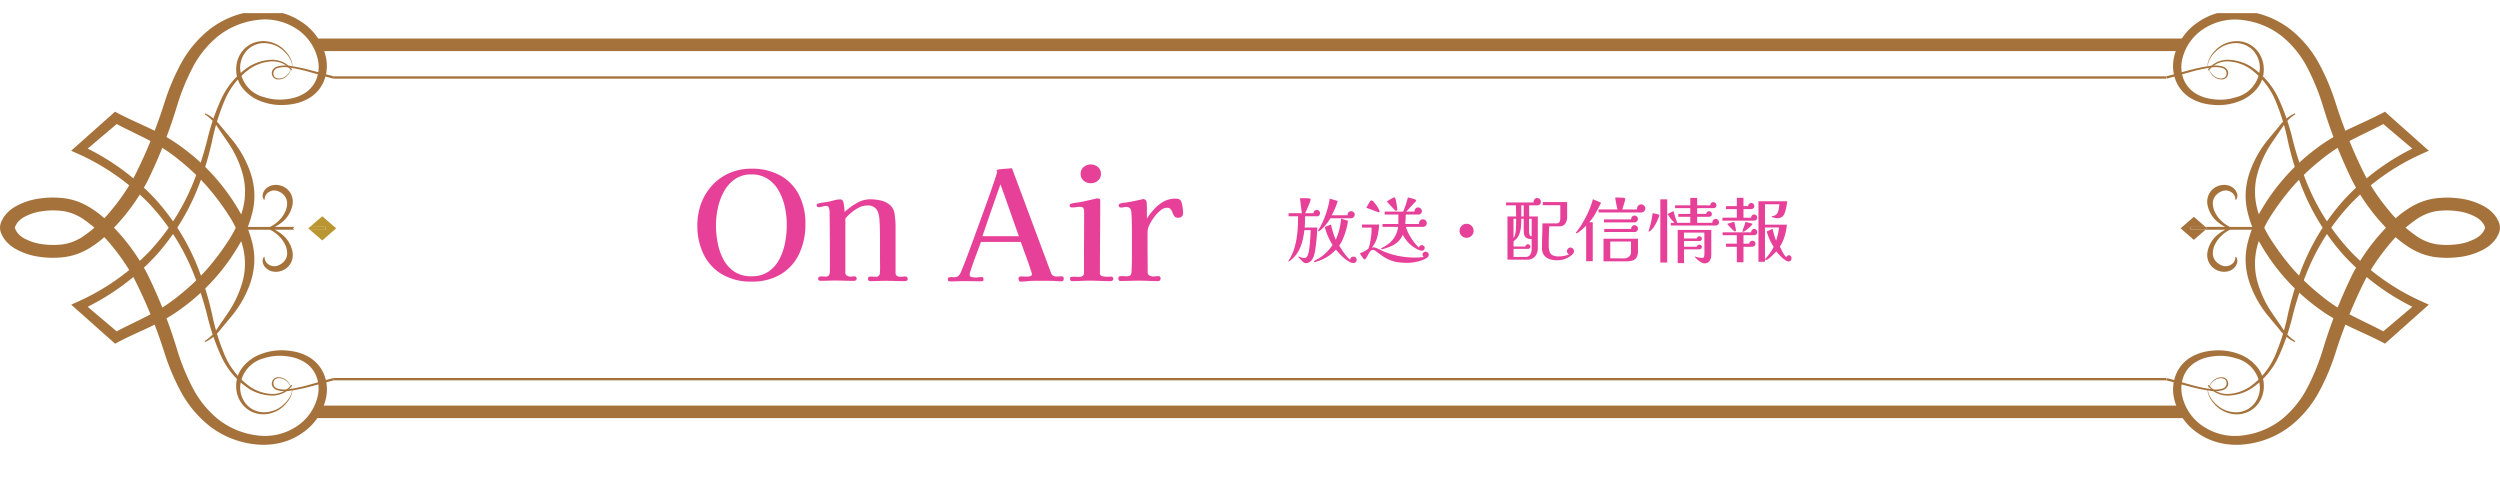 <svg xmlns="http://www.w3.org/2000/svg" xmlns:xlink="http://www.w3.org/1999/xlink" width="380" height="74.407" viewBox="0 0 380 74.407">
  <defs>
    <filter id="長方形_2171" x="31" y="0" width="321.5" height="74.407" filterUnits="userSpaceOnUse">
      <feOffset dx="3" dy="3" input="SourceAlpha"/>
      <feGaussianBlur stdDeviation="3" result="blur"/>
      <feFlood flood-color="#a5723c" flood-opacity="0.4"/>
      <feComposite operator="in" in2="blur"/>
      <feComposite in="SourceGraphic"/>
    </filter>
    <clipPath id="clip-path">
      <rect id="長方形_2170" data-name="長方形 2170" width="380" height="66" fill="#a5723c"/>
    </clipPath>
  </defs>
  <g id="グループ_14413" data-name="グループ 14413" transform="translate(0 1.999)">
    <g transform="matrix(1, 0, 0, 1, 0, -2)" filter="url(#長方形_2171)">
      <rect id="長方形_2171-2" data-name="長方形 2171" width="303.5" height="56.407" rx="24" transform="translate(37 6)" fill="#fff"/>
    </g>
    <g id="グループ_13797" data-name="グループ 13797" transform="translate(0 0)">
      <path id="パス_8340" data-name="パス 8340" d="M63.6,51.411H61.207l1.862,1.608,2.124-1.835L63.069,49.35l-1.862,1.608H63.6Z" transform="translate(-14.089 -18.475)" fill="#ba9632"/>
      <path id="パス_8341" data-name="パス 8341" d="M61.13,51.769,60.868,52l.261.226h2.388v-.452Z" transform="translate(-14.011 -19.287)" fill="#ba9632"/>
      <g id="グループ_13795" data-name="グループ 13795" clip-path="url(#clip-path)">
        <path id="パス_8342" data-name="パス 8342" d="M55.823,54.873a2.611,2.611,0,0,0,1.688-1.123A2.641,2.641,0,0,0,57.882,52a4.436,4.436,0,0,0-1.758-2.87,5.942,5.942,0,0,0-.958-.6h3l-.249-.216.249-.216h-3a5.936,5.936,0,0,0,.957-.6,4.436,4.436,0,0,0,1.758-2.87,2.642,2.642,0,0,0-.372-1.747,2.611,2.611,0,0,0-1.688-1.123,2.519,2.519,0,0,0-1.131.037,2.063,2.063,0,0,0-.908.537,1.644,1.644,0,0,0-.445.817,1.073,1.073,0,0,0,.192.839l.1-.032a1.257,1.257,0,0,1,.664-1.165,1.491,1.491,0,0,1,1.261-.157,2.282,2.282,0,0,1,1.079.721,1.849,1.849,0,0,1,.415,1.228,3.144,3.144,0,0,1-.375,1.369,4.5,4.5,0,0,1-.918,1.224,5.352,5.352,0,0,1-1.3.922H49.877v.432h4.582a5.342,5.342,0,0,1,1.3.922,4.5,4.5,0,0,1,.918,1.224,3.144,3.144,0,0,1,.375,1.369,1.848,1.848,0,0,1-.415,1.228A2.282,2.282,0,0,1,55.554,54a1.493,1.493,0,0,1-1.261-.156,1.259,1.259,0,0,1-.664-1.166l-.1-.032a1.074,1.074,0,0,0-.192.84,1.644,1.644,0,0,0,.445.817,2.068,2.068,0,0,0,.908.536,2.518,2.518,0,0,0,1.131.037" transform="translate(-13.401 -15.608)" fill="#a5723c"/>
        <path id="パス_8343" data-name="パス 8343" d="M44.159,9.1a1.517,1.517,0,0,0,.066-1.465,4.015,4.015,0,0,0-.891-1.287,4.812,4.812,0,0,0-1.306-.964,4.689,4.689,0,0,0-1.612-.425A3.608,3.608,0,0,0,37.5,6.086,3.9,3.9,0,0,0,36.506,8.8a4.764,4.764,0,0,0,3.639,4.355,7.691,7.691,0,0,0,3.25.327,8.048,8.048,0,0,0,1.6-.318,6.337,6.337,0,0,0,1.4-.664,4.492,4.492,0,0,0,1.757-2.231,5.218,5.218,0,0,0,.176-2.779,7.507,7.507,0,0,0-3.3-4.743,8.73,8.73,0,0,0-6.082-1.3A11.874,11.874,0,0,0,33.132,3.9,15.2,15.2,0,0,0,29.3,8.623a34.125,34.125,0,0,0-2.32,5.631A76.256,76.256,0,0,1,22.4,25.96,31,31,0,0,1,18.757,31.4c-.727.858-1.459,1.656-2.282,2.458a15.909,15.909,0,0,1-2.793,2.2,11.485,11.485,0,0,1-1.7.85,9.8,9.8,0,0,1-1.938.522,14,14,0,0,1-3.883.018,10.339,10.339,0,0,1-3.735-1.186,6.751,6.751,0,0,1-.844-.565,5.671,5.671,0,0,1-.728-.723,3.789,3.789,0,0,1-.549-.86,2.234,2.234,0,0,1,0-2.233,3.808,3.808,0,0,1,.549-.861,5.762,5.762,0,0,1,.729-.722,6.756,6.756,0,0,1,.844-.566,10.343,10.343,0,0,1,3.736-1.186,14.005,14.005,0,0,1,3.883.018,9.824,9.824,0,0,1,1.938.523,11.424,11.424,0,0,1,1.7.85,15.85,15.85,0,0,1,2.793,2.2c.823.8,1.555,1.6,2.282,2.458A31.137,31.137,0,0,1,22.4,40.038a76.237,76.237,0,0,1,4.584,11.705,33.759,33.759,0,0,0,2.321,5.63A15.192,15.192,0,0,0,33.135,62.1a11.869,11.869,0,0,0,5.8,2.449,8.728,8.728,0,0,0,6.08-1.3,7.5,7.5,0,0,0,3.3-4.74,5.215,5.215,0,0,0-.176-2.778A4.476,4.476,0,0,0,46.39,53.5a6.339,6.339,0,0,0-1.4-.663,8.037,8.037,0,0,0-1.6-.318,7.67,7.67,0,0,0-3.248.326A4.762,4.762,0,0,0,36.508,57.2a3.9,3.9,0,0,0,.994,2.712,3.6,3.6,0,0,0,2.914,1.131,4.679,4.679,0,0,0,1.612-.424,4.834,4.834,0,0,0,1.306-.964,4.036,4.036,0,0,0,.891-1.286,1.517,1.517,0,0,0-.066-1.465,1.553,1.553,0,0,1,.148,1.488,4.061,4.061,0,0,1-.84,1.358,4.585,4.585,0,0,1-3.018,1.591,4.072,4.072,0,0,1-3.312-1.163A4.374,4.374,0,0,1,35.9,57.209a4.515,4.515,0,0,1,1.028-3.06,6.418,6.418,0,0,1,2.9-2,8.711,8.711,0,0,1,3.665-.487,9.266,9.266,0,0,1,1.845.309,7.542,7.542,0,0,1,1.716.746,5.471,5.471,0,0,1,2.241,2.688,6.165,6.165,0,0,1,.3,3.271A8.6,8.6,0,0,1,45.9,64.237a9.686,9.686,0,0,1-3.392,1.493,11.275,11.275,0,0,1-3.79.192,13.735,13.735,0,0,1-6.761-2.691A16.972,16.972,0,0,1,27.586,58.1a34.657,34.657,0,0,1-2.514-5.854,75.148,75.148,0,0,0-4.626-11.41,30.839,30.839,0,0,0-3.464-5.108,20.267,20.267,0,0,0-4.569-4.2,9.117,9.117,0,0,0-1.349-.669,7.243,7.243,0,0,0-1.421-.377,11.475,11.475,0,0,0-3.133,0,7.89,7.89,0,0,0-2.834.894,4.5,4.5,0,0,0-.549.367,3.711,3.711,0,0,0-.426.427,1.914,1.914,0,0,0-.3.474A.656.656,0,0,0,2.28,33a.64.64,0,0,0,.121.355,1.92,1.92,0,0,0,.3.475,3.6,3.6,0,0,0,.426.427,4.5,4.5,0,0,0,.549.368,7.9,7.9,0,0,0,2.835.893,11.48,11.48,0,0,0,3.134,0,7.258,7.258,0,0,0,1.421-.378,9.089,9.089,0,0,0,1.349-.669,20.251,20.251,0,0,0,4.569-4.2,30.969,30.969,0,0,0,3.467-5.108,75.144,75.144,0,0,0,4.625-11.41A34.277,34.277,0,0,1,27.591,7.9,16.947,16.947,0,0,1,31.965,2.77,13.727,13.727,0,0,1,38.724.079a11.251,11.251,0,0,1,3.788.192A9.7,9.7,0,0,1,45.9,1.763a8.6,8.6,0,0,1,3.686,5.556,6.154,6.154,0,0,1-.3,3.27,5.453,5.453,0,0,1-2.241,2.686,7.537,7.537,0,0,1-1.715.746,9.206,9.206,0,0,1-1.844.308,8.7,8.7,0,0,1-3.663-.486,6.417,6.417,0,0,1-2.9-2A4.516,4.516,0,0,1,35.905,8.79a4.375,4.375,0,0,1,1.232-2.968,4.069,4.069,0,0,1,3.311-1.163,4.584,4.584,0,0,1,3.017,1.59,4.063,4.063,0,0,1,.84,1.358A1.553,1.553,0,0,1,44.159,9.1" transform="translate(0 -0.39)" fill="#a5723c"/>
        <path id="パス_8344" data-name="パス 8344" d="M48.391,65.805a3.587,3.587,0,0,1-1.3,1.138,4,4,0,0,1-1.8.408,6.965,6.965,0,0,1-3.471-1.042,11.813,11.813,0,0,1-4.3-5.113,33.24,33.24,0,0,1-2.057-6.084,48.8,48.8,0,0,0-1.949-6.02A33.767,33.767,0,0,0,26.7,38.234a34.749,34.749,0,0,0-11.009-7.7l-.9-.406.717-.638,5.482-4.879.464-.413.589.307c1.735.907,3.6,1.684,5.445,2.594a27.974,27.974,0,0,1,2.709,1.51c.884.566,1.684,1.16,2.476,1.784a31.18,31.18,0,0,1,7.634,8.838,17.806,17.806,0,0,1,2.106,5.292,10.456,10.456,0,0,1,.2,2.837,11.687,11.687,0,0,1-.56,2.781,16.233,16.233,0,0,1-2.751,4.987l-1.831,2.2a6.278,6.278,0,0,1-2.306,1.881l-.086-.147a6.155,6.155,0,0,0,1.97-1.98l1.588-2.32a16.135,16.135,0,0,0,2.244-4.879,10.4,10.4,0,0,0,.016-5.11,16.683,16.683,0,0,0-2.161-4.837,38.147,38.147,0,0,0-3.315-4.416,33.937,33.937,0,0,0-4.087-3.876A25.375,25.375,0,0,0,26.552,28.5c-1.741-.911-3.6-1.738-5.4-2.731L22.2,25.66l-5.62,4.758L16.4,29.374A35.836,35.836,0,0,1,27.66,37.563a34.464,34.464,0,0,1,6.755,11.266,49.035,49.035,0,0,1,1.795,6.145,32.592,32.592,0,0,0,1.841,6.035,11.292,11.292,0,0,0,3.988,5.027A6.555,6.555,0,0,0,45.291,67.1a3.724,3.724,0,0,0,1.68-.34,3.425,3.425,0,0,0,1.26-1.045Z" transform="translate(-3.975 -9.217)" fill="#a5723c"/>
        <path id="パス_8345" data-name="パス 8345" d="M48.23,13.4a3.413,3.413,0,0,0-1.26-1.045,3.723,3.723,0,0,0-1.68-.339,6.548,6.548,0,0,0-3.251,1.065,11.292,11.292,0,0,0-3.988,5.027,32.537,32.537,0,0,0-1.841,6.035,49.039,49.039,0,0,1-1.8,6.145,34.439,34.439,0,0,1-6.755,11.266A35.841,35.841,0,0,1,16.4,49.745l.178-1.044,5.62,4.758-1.053-.105c1.8-.993,3.662-1.82,5.4-2.731a25.328,25.328,0,0,0,4.793-3.149A33.838,33.838,0,0,0,35.432,43.6a38.008,38.008,0,0,0,3.316-4.416,16.7,16.7,0,0,0,2.161-4.837,10.4,10.4,0,0,0-.017-5.11,16.115,16.115,0,0,0-2.244-4.879l-1.589-2.32a6.15,6.15,0,0,0-1.97-1.981l.086-.147a6.266,6.266,0,0,1,2.306,1.881l1.832,2.2a16.231,16.231,0,0,1,2.751,4.987,11.651,11.651,0,0,1,.56,2.781,10.4,10.4,0,0,1-.2,2.837,17.8,17.8,0,0,1-2.105,5.292,31.2,31.2,0,0,1-7.634,8.838c-.792.624-1.591,1.218-2.476,1.784a27.94,27.94,0,0,1-2.71,1.51c-1.846.91-3.709,1.687-5.445,2.594l-.589.307-.464-.413L15.512,49.63l-.717-.638.9-.406a34.747,34.747,0,0,0,11.008-7.7,33.774,33.774,0,0,0,6.813-10.858,48.969,48.969,0,0,0,1.948-6.021,33.257,33.257,0,0,1,2.057-6.084,11.819,11.819,0,0,1,4.3-5.113,6.961,6.961,0,0,1,3.47-1.042,4.007,4.007,0,0,1,1.8.408,3.585,3.585,0,0,1,1.3,1.138Z" transform="translate(-3.975 -4.683)" fill="#a5723c"/>
        <path id="パス_8346" data-name="パス 8346" d="M347.86,16.084H69.282l.058-.355H347.86Z" transform="translate(-18.614 -6.128)" fill="#a5723c"/>
        <rect id="長方形_2168" data-name="長方形 2168" width="283.786" height="1.905" transform="translate(48.034 3.861)" fill="#a5723c"/>
        <path id="パス_8347" data-name="パス 8347" d="M59.356,13.867a2.173,2.173,0,0,1-1.077,1.227,1.9,1.9,0,0,1-.905.161.917.917,0,0,1-.762-.485.965.965,0,0,1-.056-.833,1.225,1.225,0,0,1,.668-.61,4.229,4.229,0,0,1,1.831-.151,24.874,24.874,0,0,1,3.493.723c1.139.288,2.262.618,3.381.892l-.086.35c-1.164-.3-2.26-.643-3.4-.948a24.678,24.678,0,0,0-3.422-.758,3.968,3.968,0,0,0-1.683.107.833.833,0,0,0-.528,1.151c.18.485.9.5,1.41.3a2.137,2.137,0,0,0,1.093-1.137Z" transform="translate(-15.176 -5.185)" fill="#a5723c"/>
        <path id="パス_8348" data-name="パス 8348" d="M454.734,51.319H457l-1.769,1.536L453.216,51.1l2.018-1.752L457,50.887h-2.268Z" transform="translate(-121.766 -18.394)" fill="#a5723c"/>
        <path id="パス_8349" data-name="パス 8349" d="M457.56,52.2h-2.269v-.432h2.269l.249.216Z" transform="translate(-122.324 -19.277)" fill="#a5723c"/>
        <path id="パス_8350" data-name="パス 8350" d="M460.735,54.873a2.611,2.611,0,0,1-1.688-1.123A2.641,2.641,0,0,1,458.676,52a4.436,4.436,0,0,1,1.758-2.87,5.911,5.911,0,0,1,.958-.6h-3l.249-.216-.249-.216h3a5.935,5.935,0,0,1-.957-.6,4.436,4.436,0,0,1-1.758-2.87,2.642,2.642,0,0,1,.372-1.747,2.611,2.611,0,0,1,1.688-1.123,2.519,2.519,0,0,1,1.131.037,2.063,2.063,0,0,1,.908.537,1.643,1.643,0,0,1,.445.817,1.073,1.073,0,0,1-.192.839l-.1-.032a1.257,1.257,0,0,0-.664-1.165A1.491,1.491,0,0,0,461,42.636a2.282,2.282,0,0,0-1.079.721,1.849,1.849,0,0,0-.415,1.228,3.144,3.144,0,0,0,.375,1.369,4.5,4.5,0,0,0,.918,1.224,5.352,5.352,0,0,0,1.3.922h4.582v.432H462.1a5.343,5.343,0,0,0-1.3.922,4.5,4.5,0,0,0-.918,1.224,3.144,3.144,0,0,0-.375,1.369,1.848,1.848,0,0,0,.415,1.228A2.282,2.282,0,0,0,461,54a1.493,1.493,0,0,0,1.261-.156,1.259,1.259,0,0,0,.664-1.166l.1-.032a1.074,1.074,0,0,1,.192.84,1.643,1.643,0,0,1-.445.817,2.068,2.068,0,0,1-.908.536,2.519,2.519,0,0,1-1.131.037" transform="translate(-123.157 -15.608)" fill="#a5723c"/>
        <path id="パス_8351" data-name="パス 8351" d="M457.188,9.1a1.553,1.553,0,0,1-.148-1.488,4.052,4.052,0,0,1,.84-1.358,4.584,4.584,0,0,1,3.017-1.59,4.069,4.069,0,0,1,3.312,1.163,4.375,4.375,0,0,1,1.232,2.968,4.52,4.52,0,0,1-1.028,3.058,6.417,6.417,0,0,1-2.9,2,8.7,8.7,0,0,1-3.663.486,9.205,9.205,0,0,1-1.844-.308,7.538,7.538,0,0,1-1.715-.746,5.453,5.453,0,0,1-2.241-2.686,6.154,6.154,0,0,1-.3-3.27,8.6,8.6,0,0,1,3.686-5.556A9.692,9.692,0,0,1,458.835.271a11.251,11.251,0,0,1,3.788-.192,13.727,13.727,0,0,1,6.759,2.691A16.946,16.946,0,0,1,473.757,7.9a34.213,34.213,0,0,1,2.516,5.852,75.141,75.141,0,0,0,4.626,11.41,30.966,30.966,0,0,0,3.466,5.108,20.252,20.252,0,0,0,4.569,4.2,9.084,9.084,0,0,0,1.349.669,7.256,7.256,0,0,0,1.421.378,11.48,11.48,0,0,0,3.134,0,7.9,7.9,0,0,0,2.835-.893,4.5,4.5,0,0,0,.549-.368,3.593,3.593,0,0,0,.426-.427,1.939,1.939,0,0,0,.3-.475.64.64,0,0,0,.121-.355.664.664,0,0,0-.122-.354,1.915,1.915,0,0,0-.3-.474,3.709,3.709,0,0,0-.426-.427,4.5,4.5,0,0,0-.549-.367,7.89,7.89,0,0,0-2.834-.894,11.48,11.48,0,0,0-3.134,0,7.269,7.269,0,0,0-1.421.377,9.141,9.141,0,0,0-1.349.669,20.265,20.265,0,0,0-4.569,4.2,30.834,30.834,0,0,0-3.464,5.108,75.138,75.138,0,0,0-4.626,11.41A34.6,34.6,0,0,1,473.76,58.1a16.959,16.959,0,0,1-4.375,5.133,13.735,13.735,0,0,1-6.761,2.691,11.275,11.275,0,0,1-3.79-.192,9.68,9.68,0,0,1-3.392-1.493,8.6,8.6,0,0,1-3.687-5.557,6.165,6.165,0,0,1,.3-3.271,5.467,5.467,0,0,1,2.241-2.688,7.543,7.543,0,0,1,1.716-.746,9.266,9.266,0,0,1,1.845-.309,8.706,8.706,0,0,1,3.664.487,6.417,6.417,0,0,1,2.9,2,4.515,4.515,0,0,1,1.028,3.06,4.373,4.373,0,0,1-1.233,2.969,4.071,4.071,0,0,1-3.312,1.163,4.585,4.585,0,0,1-3.018-1.591,4.061,4.061,0,0,1-.84-1.358,1.552,1.552,0,0,1,.148-1.488,1.517,1.517,0,0,0-.066,1.465,4.012,4.012,0,0,0,.892,1.286,4.822,4.822,0,0,0,1.306.964,4.679,4.679,0,0,0,1.612.424,3.6,3.6,0,0,0,2.914-1.131,3.906,3.906,0,0,0,.994-2.712,4.762,4.762,0,0,0-3.639-4.352,7.67,7.67,0,0,0-3.248-.326,8.038,8.038,0,0,0-1.6.318,6.342,6.342,0,0,0-1.4.663,4.477,4.477,0,0,0-1.757,2.229,5.216,5.216,0,0,0-.175,2.778,7.5,7.5,0,0,0,3.3,4.74,8.728,8.728,0,0,0,6.08,1.3,11.868,11.868,0,0,0,5.8-2.449,15.191,15.191,0,0,0,3.829-4.726,33.762,33.762,0,0,0,2.321-5.63,76.235,76.235,0,0,1,4.584-11.705,31.1,31.1,0,0,1,3.643-5.441c.728-.858,1.46-1.656,2.283-2.458a15.852,15.852,0,0,1,2.793-2.2,11.427,11.427,0,0,1,1.7-.85,9.812,9.812,0,0,1,1.938-.523,14.006,14.006,0,0,1,3.883-.018,10.343,10.343,0,0,1,3.736,1.186,6.754,6.754,0,0,1,.844.566,5.763,5.763,0,0,1,.729.722,3.807,3.807,0,0,1,.549.861,2.234,2.234,0,0,1,0,2.233,3.789,3.789,0,0,1-.549.86,5.677,5.677,0,0,1-.728.723,6.749,6.749,0,0,1-.844.565,10.339,10.339,0,0,1-3.735,1.186,14.006,14.006,0,0,1-3.883-.018,9.8,9.8,0,0,1-1.937-.522,11.486,11.486,0,0,1-1.7-.85,15.906,15.906,0,0,1-2.793-2.2c-.823-.8-1.555-1.6-2.282-2.458a31.045,31.045,0,0,1-3.641-5.441,76.253,76.253,0,0,1-4.583-11.7,34.189,34.189,0,0,0-2.32-5.631,15.2,15.2,0,0,0-3.83-4.726,11.874,11.874,0,0,0-5.807-2.45,8.731,8.731,0,0,0-6.082,1.3,7.507,7.507,0,0,0-3.3,4.743,5.218,5.218,0,0,0,.176,2.779,4.493,4.493,0,0,0,1.757,2.231,6.336,6.336,0,0,0,1.4.664,8.038,8.038,0,0,0,1.6.318,7.69,7.69,0,0,0,3.25-.327A4.764,4.764,0,0,0,464.841,8.8a3.907,3.907,0,0,0-.994-2.712,3.608,3.608,0,0,0-2.915-1.131,4.689,4.689,0,0,0-1.612.425,4.825,4.825,0,0,0-1.307.964,4.038,4.038,0,0,0-.892,1.287,1.517,1.517,0,0,0,.067,1.465" transform="translate(-121.348 -0.39)" fill="#a5723c"/>
        <path id="パス_8352" data-name="パス 8352" d="M459.029,65.717a3.413,3.413,0,0,0,1.26,1.045,3.722,3.722,0,0,0,1.679.339,6.548,6.548,0,0,0,3.252-1.065,11.291,11.291,0,0,0,3.988-5.027,32.539,32.539,0,0,0,1.841-6.035,49.077,49.077,0,0,1,1.8-6.146A34.442,34.442,0,0,1,479.6,37.562a35.841,35.841,0,0,1,11.256-8.189l-.178,1.044-5.62-4.758,1.053.105c-1.8.993-3.663,1.82-5.4,2.731a25.33,25.33,0,0,0-4.793,3.149,33.884,33.884,0,0,0-4.087,3.876,38.066,38.066,0,0,0-3.316,4.416,16.7,16.7,0,0,0-2.161,4.837,10.4,10.4,0,0,0,.017,5.11,16.116,16.116,0,0,0,2.244,4.879l1.589,2.32a6.15,6.15,0,0,0,1.97,1.981l-.086.147a6.266,6.266,0,0,1-2.306-1.881l-1.832-2.2a16.23,16.23,0,0,1-2.75-4.987,11.651,11.651,0,0,1-.56-2.781,10.427,10.427,0,0,1,.2-2.837,17.834,17.834,0,0,1,2.106-5.293,31.209,31.209,0,0,1,7.634-8.837c.791-.624,1.591-1.218,2.476-1.784a27.845,27.845,0,0,1,2.71-1.51c1.846-.91,3.709-1.687,5.445-2.594l.589-.308.464.413,5.482,4.879.717.638-.9.405a34.758,34.758,0,0,0-11.008,7.7,33.774,33.774,0,0,0-6.813,10.858,48.975,48.975,0,0,0-1.948,6.021,33.259,33.259,0,0,1-2.057,6.084,11.814,11.814,0,0,1-4.3,5.112,6.955,6.955,0,0,1-3.47,1.043,4.007,4.007,0,0,1-1.8-.408,3.593,3.593,0,0,1-1.3-1.138Z" transform="translate(-123.285 -9.217)" fill="#a5723c"/>
        <path id="パス_8353" data-name="パス 8353" d="M458.869,13.313a3.587,3.587,0,0,1,1.3-1.138,4,4,0,0,1,1.8-.408,6.965,6.965,0,0,1,3.471,1.042,11.814,11.814,0,0,1,4.3,5.112,33.277,33.277,0,0,1,2.057,6.084,48.79,48.79,0,0,0,1.949,6.02,33.767,33.767,0,0,0,6.812,10.858,34.751,34.751,0,0,0,11.009,7.7l.9.406-.717.638-5.482,4.879-.464.413-.589-.307c-1.736-.907-3.6-1.684-5.446-2.594a27.966,27.966,0,0,1-2.709-1.51c-.884-.567-1.684-1.16-2.476-1.784a31.181,31.181,0,0,1-7.634-8.838,17.8,17.8,0,0,1-2.106-5.293,10.45,10.45,0,0,1-.2-2.837,11.719,11.719,0,0,1,.56-2.781,16.234,16.234,0,0,1,2.751-4.987l1.831-2.2a6.272,6.272,0,0,1,2.306-1.881l.086.147a6.146,6.146,0,0,0-1.97,1.98l-1.589,2.32a16.133,16.133,0,0,0-2.244,4.879,10.4,10.4,0,0,0-.016,5.11,16.685,16.685,0,0,0,2.161,4.837,38.085,38.085,0,0,0,3.315,4.416,33.892,33.892,0,0,0,4.087,3.877,25.375,25.375,0,0,0,4.793,3.149c1.741.911,3.6,1.738,5.4,2.731l-1.052.105,5.62-4.758.179,1.043A35.812,35.812,0,0,1,479.6,41.556a34.453,34.453,0,0,1-6.756-11.266,49.038,49.038,0,0,1-1.795-6.145,32.592,32.592,0,0,0-1.841-6.035,11.292,11.292,0,0,0-3.988-5.027,6.555,6.555,0,0,0-3.252-1.066,3.724,3.724,0,0,0-1.68.34A3.417,3.417,0,0,0,459.03,13.4Z" transform="translate(-123.285 -4.683)" fill="#a5723c"/>
        <path id="パス_8354" data-name="パス 8354" d="M456.777,13.867a2.173,2.173,0,0,0,1.077,1.227,1.9,1.9,0,0,0,.905.161.917.917,0,0,0,.762-.485.965.965,0,0,0,.056-.833,1.224,1.224,0,0,0-.668-.61,4.229,4.229,0,0,0-1.831-.151,24.874,24.874,0,0,0-3.493.723c-1.139.288-2.262.618-3.381.892l.086.35c1.164-.3,2.26-.643,3.4-.948a24.675,24.675,0,0,1,3.422-.758,3.968,3.968,0,0,1,1.683.107.833.833,0,0,1,.528,1.151c-.18.485-.9.5-1.41.3a2.137,2.137,0,0,1-1.093-1.137Z" transform="translate(-120.956 -5.185)" fill="#a5723c"/>
        <path id="パス_8355" data-name="パス 8355" d="M347.86,87.931H69.282l.058.355H347.86Z" transform="translate(-18.614 -32.47)" fill="#a5723c"/>
        <rect id="長方形_2169" data-name="長方形 2169" width="283.786" height="1.905" transform="translate(48.034 59.651)" fill="#a5723c"/>
        <path id="パス_8356" data-name="パス 8356" d="M59.356,89.136a2.173,2.173,0,0,0-1.077-1.227,1.9,1.9,0,0,0-.905-.161.917.917,0,0,0-.762.485.965.965,0,0,0-.056.833,1.225,1.225,0,0,0,.668.61,4.229,4.229,0,0,0,1.831.151,24.875,24.875,0,0,0,3.493-.723c1.139-.288,2.262-.618,3.381-.892l-.086-.35c-1.164.3-2.26.643-3.4.948a24.77,24.77,0,0,1-3.422.758,3.957,3.957,0,0,1-1.683-.107.833.833,0,0,1-.528-1.15c.18-.485.9-.5,1.41-.3a2.137,2.137,0,0,1,1.093,1.137Z" transform="translate(-15.176 -32.401)" fill="#a5723c"/>
        <path id="パス_8357" data-name="パス 8357" d="M456.777,89.136a2.173,2.173,0,0,1,1.077-1.227,1.9,1.9,0,0,1,.905-.161.917.917,0,0,1,.762.485.965.965,0,0,1,.056.833,1.224,1.224,0,0,1-.668.61,4.229,4.229,0,0,1-1.831.151,24.875,24.875,0,0,1-3.493-.723c-1.139-.288-2.262-.618-3.381-.892l.086-.35c1.164.3,2.26.643,3.4.948a24.767,24.767,0,0,0,3.422.758,3.957,3.957,0,0,0,1.683-.107.833.833,0,0,0,.528-1.15c-.18-.485-.9-.5-1.41-.3a2.137,2.137,0,0,0-1.093,1.137Z" transform="translate(-120.956 -32.401)" fill="#a5723c"/>
      </g>
    </g>
    <g id="グループ_14380" data-name="グループ 14380" transform="translate(130 14.001)">
      <path id="パス_8688" data-name="パス 8688" d="M-33.3-6.754a.433.433,0,0,1-.484.5h-1.771q-.011.429-.022.852t-.044.852h1.925q-.044.891-.126,1.787T-34.045-.99a4.781,4.781,0,0,1-.138.622,2.617,2.617,0,0,1-.259.605,1.431,1.431,0,0,1-.418.457,1.052,1.052,0,0,1-.616.176.529.529,0,0,1-.319-.127,2.328,2.328,0,0,1-.313-.292,3.623,3.623,0,0,0-.259-.264l-.143-.149A.918.918,0,0,1-36.63-.1q0-.033.044-.033a1.1,1.1,0,0,1,.17.05q.149.049.193.06.132.044.27.077a1.2,1.2,0,0,0,.28.033.422.422,0,0,0,.335-.132.991.991,0,0,0,.182-.308,3.422,3.422,0,0,0,.2-.786q.077-.5.126-1.072t.077-1.095q.028-.522.039-.841h-.957a11.47,11.47,0,0,1-.335,1.793A6.135,6.135,0,0,1-36.7-.743,4.6,4.6,0,0,1-37.95.572a.127.127,0,0,1-.088.044A.058.058,0,0,1-38.1.55.121.121,0,0,1-38.06.473a7.593,7.593,0,0,0,.935-2.106,12.8,12.8,0,0,0,.407-2.315q.1-1.188.088-2.31h-1.441v-.462h2.024q-.088-.572-.154-1.138T-36.333-9h.407q.242,0,.5-.005a2.5,2.5,0,0,1,.5.038.447.447,0,0,1,.143.038q.055.028.055.149a1.416,1.416,0,0,1-.1.368q-.1.28-.253.632t-.281.644l-.187.412h1.265a.469.469,0,0,1,.148-.352.5.5,0,0,1,.358-.143.492.492,0,0,1,.335.132A.423.423,0,0,1-33.3-6.754ZM-27.72.363A.5.5,0,0,1-27.858.7a.433.433,0,0,1-.336.154,1.433,1.433,0,0,1-.7-.226,4.967,4.967,0,0,1-.775-.561,8.928,8.928,0,0,1-.7-.682q-.319-.347-.506-.578A6.3,6.3,0,0,1-32.3-.027,6.851,6.851,0,0,1-33.99.682a.189.189,0,0,1-.077.011A.231.231,0,0,1-34.16.671.071.071,0,0,1-34.21.605q0-.055.148-.143t.313-.17q.165-.083.22-.115A6.125,6.125,0,0,0-32.34-.743a7.421,7.421,0,0,0,.957-1.16A9.235,9.235,0,0,1-32.56-4.631l.935-.374A13.479,13.479,0,0,0-30.9-2.684a8.946,8.946,0,0,0,.545-1.578,11.414,11.414,0,0,0,.27-1.634l1.045.319a8.913,8.913,0,0,1-.253,1.271,11.051,11.051,0,0,1-.462,1.364A5.6,5.6,0,0,1-30.371-1.8q.352.583.748,1.15A5.61,5.61,0,0,0-28.71.363a.456.456,0,0,1,.143-.352.5.5,0,0,1,.352-.132.488.488,0,0,1,.352.137A.46.46,0,0,1-27.72.363Zm-.3-6.886a.527.527,0,0,1-.176.418.629.629,0,0,1-.429.154h-3.091a9.074,9.074,0,0,1-.682.968,5.673,5.673,0,0,1-.825.847q-.066.044-.143.1a.279.279,0,0,1-.165.055q-.066,0-.066-.044a.139.139,0,0,1,.028-.082.277.277,0,0,0,.038-.071,10.747,10.747,0,0,0,.759-1.468,14.814,14.814,0,0,0,.6-1.683,10.808,10.808,0,0,0,.352-1.612l1.221.363A11.119,11.119,0,0,1-31-7.469q-.231.539-.506,1.056h2.409a.181.181,0,0,0-.006-.044.15.15,0,0,1-.005-.033.518.518,0,0,1,.16-.379.518.518,0,0,1,.379-.16.57.57,0,0,1,.385.143A.459.459,0,0,1-28.017-6.523ZM-16.764-.407a.441.441,0,0,1-.121.308,1.394,1.394,0,0,1-.253.22A3.965,3.965,0,0,1-18.013.5a7.244,7.244,0,0,1-1.039.242,6.25,6.25,0,0,1-.957.083,10.018,10.018,0,0,1-1.513-.11A5.268,5.268,0,0,1-22.968.264a6.183,6.183,0,0,1-.88-.512q-.418-.291-.825-.6a2.772,2.772,0,0,0-.258-.192.552.552,0,0,0-.292-.115.515.515,0,0,0-.281.088.824.824,0,0,0-.226.209q-.044.066-.143.248t-.22.4a4.131,4.131,0,0,1-.231.369q-.11.154-.176.154t-.17-.116a2.893,2.893,0,0,1-.22-.281Q-27-.253-27.1-.4l-.138-.209q.341-.154.677-.319a3.026,3.026,0,0,0,.622-.407,5.105,5.105,0,0,0,.27-.952q.1-.544.165-1.1a7.444,7.444,0,0,0,.049-.984v-.165h-1.452v-.462h2.6a9.467,9.467,0,0,1-.27,1.842A4.154,4.154,0,0,1-25.421-1.5a1.043,1.043,0,0,1,.253-.033,1.4,1.4,0,0,1,.511.132q.313.132.632.292t.528.247a11.33,11.33,0,0,0,2.282.666,13.316,13.316,0,0,0,2.382.214q.33,0,.666-.022t.677-.066a.376.376,0,0,1-.22-.363.4.4,0,0,1,.148-.313.49.49,0,0,1,.325-.127.462.462,0,0,1,.33.137A.436.436,0,0,1-16.764-.407Zm-7.469-6.567q0,.121-.11.121a1.511,1.511,0,0,1-.2-.06q-.182-.06-.44-.16l-.523-.2q-.264-.1-.473-.182t-.286-.1q.143-.242.286-.49t.286-.49a.263.263,0,0,1,.22-.121.4.4,0,0,1,.066.005.434.434,0,0,1,.066.016.989.989,0,0,1,.281.264q.182.22.374.5a5.207,5.207,0,0,1,.325.534A.949.949,0,0,1-24.233-6.974Zm7.161,1.749a.54.54,0,0,1-.176.429.66.66,0,0,1-.451.154H-20.24a5.675,5.675,0,0,0,.468,1.122A9.109,9.109,0,0,0-19.063-2.4a6.052,6.052,0,0,0,.814.908.431.431,0,0,1,.143-.264.4.4,0,0,1,.275-.11.488.488,0,0,1,.314.11.36.36,0,0,1,.137.3.433.433,0,0,1-.115.3.39.39,0,0,1-.3.127.989.989,0,0,1-.324-.055q-.159-.055-.314-.121a5.328,5.328,0,0,1-1.326-.935,5.428,5.428,0,0,1-.951-1.309,3.2,3.2,0,0,1-.759,1.078,3.878,3.878,0,0,1-1.05.677,8.626,8.626,0,0,1-1.249.434.443.443,0,0,1-.121.011.323.323,0,0,1-.077-.011.052.052,0,0,1-.044-.055.1.1,0,0,1,.055-.088l.088-.055a8.144,8.144,0,0,0,.836-.5,4.165,4.165,0,0,0,.726-.66,3.542,3.542,0,0,0,.594-.946,3.9,3.9,0,0,0,.286-1.078h-2.365v-.44h2.4q0-.363.006-.72t.006-.72h-2.09v-.44h2.816q.22-.528.4-1.072t.319-1.095l.545.137a2.948,2.948,0,0,1,.511.171.4.4,0,0,1,.127.055.136.136,0,0,1,.072.121.111.111,0,0,1-.022.071q-.022.028-.044.061-.11.132-.231.253l-.242.242q-.242.253-.478.528t-.5.528h1.265a.727.727,0,0,1,.143-.445.488.488,0,0,1,.418-.192.537.537,0,0,1,.39.171.537.537,0,0,1,.171.39.506.506,0,0,1-.149.363.479.479,0,0,1-.358.154h-1.947q0,.363-.022.72t-.055.72h2.112a.522.522,0,0,1-.011-.121.58.58,0,0,1,.171-.418.553.553,0,0,1,.412-.176.6.6,0,0,1,.413.165A.528.528,0,0,1-17.072-5.225Zm-4.477-2.09a.25.25,0,0,1-.049.154.162.162,0,0,1-.138.066.212.212,0,0,1-.1-.028.37.37,0,0,1-.083-.061L-23.144-8.5q.077-.055.236-.154t.347-.209q.187-.11.347-.187a.634.634,0,0,1,.226-.077.094.094,0,0,1,.077.028.406.406,0,0,1,.044.071,2.081,2.081,0,0,1,.1.336q.055.236.1.517t.083.517A2.807,2.807,0,0,1-21.549-7.315Zm11.6,3.267a1.027,1.027,0,0,1-.313.753,1.027,1.027,0,0,1-.753.313,1.027,1.027,0,0,1-.753-.313,1.027,1.027,0,0,1-.314-.753,1.027,1.027,0,0,1,.314-.754,1.027,1.027,0,0,1,.753-.313,1.027,1.027,0,0,1,.753.313A1.027,1.027,0,0,1-9.944-4.048Zm8.822,1.254a1.667,1.667,0,0,1-.754-.154.733.733,0,0,1-.352-.44,2.577,2.577,0,0,1-.093-.759V-5.874H-2.7q0,.6-.055,1.248a3.811,3.811,0,0,1-.3,1.21,2.141,2.141,0,0,1-.819.941v.814h1.793A.43.43,0,0,1-1.953-1.9.338.338,0,0,1-1.7-2a.389.389,0,0,1,.27.1.335.335,0,0,1,.115.258.313.313,0,0,1-.11.242.381.381,0,0,1-.264.1H-3.872V-.077h1.859A.749.749,0,0,0-1.5-.253,1,1,0,0,0-1.21-.7a1.744,1.744,0,0,0,.088-.544Zm-2.354-3.08h-.4v2.937a1.971,1.971,0,0,0,.27-.655,4.671,4.671,0,0,0,.1-.759q.022-.391.022-.72Zm2.365,0h-.4v1.738q0,.143.016.357a1,1,0,0,0,.1.385.367.367,0,0,0,.275.2Zm-1.21-.352V-7.92H-2.7v1.694ZM.286-8.448a.515.515,0,0,1-.154.368.488.488,0,0,1-.363.16H-1.507q0,.418.005.842t.005.852H-.187v4.774a1.944,1.944,0,0,1-.418,1.3A1.549,1.549,0,0,1-1.859.341H-3.327Q-4.059.341-4.8.33V-6.226h1.32q-.011-.429-.016-.852t-.017-.842H-5.016v-.44H-.825a.255.255,0,0,0-.006-.05.232.232,0,0,1-.005-.038.584.584,0,0,1,.165-.4.517.517,0,0,1,.4-.182.523.523,0,0,1,.391.182A.574.574,0,0,1,.286-8.448ZM5.313-.935a.59.59,0,0,1-.159.385A2.01,2.01,0,0,1,4.763-.2,3.909,3.909,0,0,1,4.29.077a3.24,3.24,0,0,1-.407.176,2.922,2.922,0,0,1-.588.138,4.831,4.831,0,0,1-.611.039A3.339,3.339,0,0,1,1.6.258,1.737,1.737,0,0,1,.786-.3,1.726,1.726,0,0,1,.451-1.353v-.341q0-.88.033-1.743T.517-5.17h2.1q.4,0,.506-.247a1.441,1.441,0,0,0,.11-.589V-7.942H.572v-.473h3.7v2.244a1.788,1.788,0,0,1-.28,1.029,1.066,1.066,0,0,1-.951.412H1.54q-.066,1.463-.066,2.937a2.78,2.78,0,0,0,.132.935.934.934,0,0,0,.467.534,2.112,2.112,0,0,0,.941.17,3.927,3.927,0,0,0,.8-.083,5.968,5.968,0,0,0,.77-.214.531.531,0,0,1-.242-.192.49.49,0,0,1-.1-.292.555.555,0,0,1,.16-.391A.5.5,0,0,1,4.785-1.5a.486.486,0,0,1,.374.171A.566.566,0,0,1,5.313-.935ZM13.981-2.42H10.824V.132q.517,0,1.023.006t1.012.006a1.271,1.271,0,0,0,.8-.248.894.894,0,0,0,.319-.754ZM9.427-8.327q-.374.781-.8,1.557A7.509,7.509,0,0,1,7.623-5.346h.539V.572h-1v-5.4q-.088.088-.286.275t-.44.39q-.242.2-.451.347a.661.661,0,0,1-.319.143.049.049,0,0,1-.055-.055.117.117,0,0,1,.027-.077.774.774,0,0,0,.049-.066A13.774,13.774,0,0,0,6.71-5.4a16.361,16.361,0,0,0,.869-1.716,11.779,11.779,0,0,0,.605-1.733Zm5.61,7.315a1.976,1.976,0,0,1-.209,1,1.053,1.053,0,0,1-.616.479A3.457,3.457,0,0,1,13.2.594H9.8V-2.838h5.236Zm0-3.355a.5.5,0,0,1-.143.352.461.461,0,0,1-.352.154H9.911v-.473H14a.59.59,0,0,1,.143-.391.465.465,0,0,1,.374-.17.488.488,0,0,1,.363.16A.515.515,0,0,1,15.037-4.367Zm0-1.463a.491.491,0,0,1-.159.341.477.477,0,0,1-.347.165H9.878v-.462H14a.62.62,0,0,1,.137-.4.461.461,0,0,1,.379-.171.483.483,0,0,1,.369.16A.525.525,0,0,1,15.037-5.83Zm1.122-1.606a.572.572,0,0,1-.187.424.611.611,0,0,1-.44.181H9.042v-.462h2.882q-.11-.451-.2-.908t-.154-.907q.22,0,.44.005t.429.017a1.409,1.409,0,0,0,.215.005.752.752,0,0,1,.2.016.436.436,0,0,1,.176.049.17.17,0,0,1,.066.16,1.378,1.378,0,0,1-.055.286q-.055.209-.137.467t-.149.479l-.1.33h2.255a.323.323,0,0,1-.011-.077v-.066a.6.6,0,0,1,.187-.44.59.59,0,0,1,.429-.187.62.62,0,0,1,.446.187A.594.594,0,0,1,16.159-7.436ZM18.293-6.4a.2.2,0,0,1-.022.088,8.232,8.232,0,0,1-.336.808,7.131,7.131,0,0,1-.484.869A2.242,2.242,0,0,1,16.863-4l-.083.044a.164.164,0,0,1-.083.022.049.049,0,0,1-.055-.055.181.181,0,0,1,.006-.044.215.215,0,0,1,.017-.044A12.723,12.723,0,0,0,17.034-5.4q.148-.665.236-1.336.231.055.467.1a2.416,2.416,0,0,1,.457.132.278.278,0,0,1,.066.033A.074.074,0,0,1,18.293-6.4ZM19.481.77H18.436v-9.6h1.045Zm6.7-4.95V-.55q0,.176-.011.358A1.5,1.5,0,0,1,26.1.165a1.122,1.122,0,0,1-.33.534.85.85,0,0,1-.583.2,1.112,1.112,0,0,1-.534-.154,2.879,2.879,0,0,1-.528-.374,3.749,3.749,0,0,1-.4-.407A.07.07,0,0,1,23.683-.1q0-.033.055-.033a.181.181,0,0,1,.044.006.215.215,0,0,1,.044.016,2.315,2.315,0,0,0,.451.126,2.6,2.6,0,0,0,.473.049q.066,0,.138-.005A.176.176,0,0,0,25,.011a.3.3,0,0,0,.1-.193,1.8,1.8,0,0,0,.033-.286q.006-.149.006-.226,0-.77-.006-1.54t-.005-1.54h-3.1v.891H23.98a.376.376,0,0,1,.132-.236.379.379,0,0,1,.253-.094.378.378,0,0,1,.269.11.352.352,0,0,1,.116.264.313.313,0,0,1-.11.242.367.367,0,0,1-.253.1H22.033v.869H23.98a.4.4,0,0,1,.127-.22.348.348,0,0,1,.247-.1.43.43,0,0,1,.27.1.308.308,0,0,1,.126.253.309.309,0,0,1-.126.28.541.541,0,0,1-.3.082H22.033v2.1h-.957V-4.18Zm1.177-1.155a.445.445,0,0,1-.154.346.514.514,0,0,1-.352.137h-6.82v-.407h.561a4.975,4.975,0,0,1-.572-.633q-.264-.346-.484-.7.22-.121.446-.231l.456-.22q.077.275.154.556t.165.556q.055.143.11.275t.1.264a.208.208,0,0,1,.011.066v.066H22.99v-.913H21.175v-.44H22.99v-.88H20.68V-7.92h2.31V-9.053h1.045V-7.92h1.991a.492.492,0,0,1,.132-.335.412.412,0,0,1,.319-.149.49.49,0,0,1,.341.143.439.439,0,0,1,.154.33.448.448,0,0,1-.121.3.37.37,0,0,1-.286.137h-2.53v.869H25.41a.486.486,0,0,1,.143-.286.391.391,0,0,1,.286-.121.4.4,0,0,1,.3.132.444.444,0,0,1,.126.319.335.335,0,0,1-.154.319.719.719,0,0,1-.363.088H24.035v.913h2.321a.189.189,0,0,1-.011-.077.512.512,0,0,1,.149-.357.471.471,0,0,1,.358-.16.471.471,0,0,1,.358.16A.512.512,0,0,1,27.357-5.335ZM33.165-3.85a.409.409,0,0,1-.16.363.671.671,0,0,1-.39.11h-1.54V-2.09h.88a.466.466,0,0,1,.149-.319.44.44,0,0,1,.313-.132.526.526,0,0,1,.33.11.366.366,0,0,1,.143.308.437.437,0,0,1-.17.391.738.738,0,0,1-.424.115H31.075V.737H30.063V-1.617H28.424V-2.09h1.639V-3.377H27.9v-.44h4.345a.57.57,0,0,1,.121-.363.409.409,0,0,1,.341-.154.423.423,0,0,1,.33.149A.492.492,0,0,1,33.165-3.85Zm-3.234-.286a.206.206,0,0,1-.038.121.132.132,0,0,1-.115.055.164.164,0,0,1-.083-.022q-.039-.022-.071-.044-.264-.231-.528-.511T28.6-5.093q.088-.033.3-.1t.413-.132a1.385,1.385,0,0,1,.247-.061.146.146,0,0,1,.121.055.85.85,0,0,1,.061.2q.039.165.082.379t.077.391A1.628,1.628,0,0,1,29.931-4.136Zm2.5-.946q0,.077-.187.27a5.483,5.483,0,0,1-.44.4q-.253.209-.479.363a.738.738,0,0,1-.313.154.078.078,0,0,1-.088-.088,1.3,1.3,0,0,1,.061-.22q.06-.187.149-.429t.159-.462q.071-.22.094-.319.22.066.445.127t.457.115a.761.761,0,0,0,.088.022A.061.061,0,0,1,32.428-5.082Zm.726-.979a.407.407,0,0,1-.16.369.718.718,0,0,1-.4.1H27.874v-.451h2.189v-1.3H28.424V-7.8h1.639V-9.064h1.012V-7.8h.715a.462.462,0,0,1,.137-.33.448.448,0,0,1,.336-.143.436.436,0,0,1,.325.143.462.462,0,0,1,.137.33.412.412,0,0,1-.154.335.539.539,0,0,1-.352.127H31.075v1.3h1.166a.5.5,0,0,1,.126-.341.426.426,0,0,1,.335-.143.43.43,0,0,1,.325.132A.458.458,0,0,1,33.154-6.061Zm5.225,6.2a.517.517,0,0,1-.116.324.365.365,0,0,1-.3.148.965.965,0,0,1-.495-.17,3.51,3.51,0,0,1-.55-.429q-.275-.259-.5-.512t-.358-.418q-.088.1-.3.313T35.3-.154a4.567,4.567,0,0,1-.473.391A.7.7,0,0,1,34.485.4q-.11,0-.11-.088a.161.161,0,0,1,.033-.1l.066-.088a7.744,7.744,0,0,0,.66-.825,6.579,6.579,0,0,0,.528-.913,7.972,7.972,0,0,1-1.045-2.332l.869-.4q.121.451.242.908a6.166,6.166,0,0,0,.308.885q.154-.484.27-.99a8.834,8.834,0,0,0,.17-1.012H34.342V.66h-.99v-9.2H37.73q-.055.451-.148.924a5.454,5.454,0,0,1-.259.9,1.138,1.138,0,0,1-.451.589,1.4,1.4,0,0,1-.726.17,1.553,1.553,0,0,1-.253-.038,2.239,2.239,0,0,1-.357-.1q-.17-.066-.171-.132,0-.033.044-.044a.3.3,0,0,1,.066-.011q.121-.022.237-.05a.659.659,0,0,0,.225-.1.906.906,0,0,0,.358-.446,2.815,2.815,0,0,0,.165-.621q.05-.33.083-.583h-2.2v3.1h3.333a8.857,8.857,0,0,1-.33,1.727,6.135,6.135,0,0,1-.737,1.606q.187.407.424.853a3.608,3.608,0,0,0,.544.775.4.4,0,0,1,.143-.22.394.394,0,0,1,.253-.088.351.351,0,0,1,.3.148A.533.533,0,0,1,38.379.143Z" transform="translate(103.934 23.13)" fill="#e64099"/>
      <path id="パス_8689" data-name="パス 8689" d="M-22.793-8.556a12.813,12.813,0,0,0-.276-2.6,8.894,8.894,0,0,0-.9-2.472,5.283,5.283,0,0,0-1.656-1.851,4.393,4.393,0,0,0-2.553-.713,4.253,4.253,0,0,0-2.53.736,5.512,5.512,0,0,0-1.667,1.909,9.148,9.148,0,0,0-.909,2.519,12.875,12.875,0,0,0-.276,2.587A14.418,14.418,0,0,0-33.3-5.8a8.738,8.738,0,0,0,.863,2.507,5.112,5.112,0,0,0,1.656,1.863,4.532,4.532,0,0,0,2.611.713,4.466,4.466,0,0,0,2.622-.725,5.2,5.2,0,0,0,1.644-1.9,9.036,9.036,0,0,0,.863-2.553A14.791,14.791,0,0,0-22.793-8.556Zm2.829-.115a10.408,10.408,0,0,1-.943,4.531,7.21,7.21,0,0,1-2.771,3.105,8.417,8.417,0,0,1-4.5,1.127A8.569,8.569,0,0,1-32.591-.989,7.176,7.176,0,0,1-35.409-4a9.754,9.754,0,0,1-.977-4.462A9.392,9.392,0,0,1-35.8-11.81a8.342,8.342,0,0,1,1.679-2.737,7.777,7.777,0,0,1,2.6-1.852,8.177,8.177,0,0,1,3.347-.667,8.794,8.794,0,0,1,4.416,1.046,7.021,7.021,0,0,1,2.817,2.933A9.47,9.47,0,0,1-19.964-8.671ZM-4.416-.322a.278.278,0,0,1-.138.276.711.711,0,0,1-.322.069Q-5.589.023-6.325,0T-7.8-.023q-.575,0-1.184.023t-1.208.023a.249.249,0,0,1-.184-.115A.347.347,0,0,1-10.465-.3q0-.3.23-.345A1.8,1.8,0,0,1-9.74-.667q.242.023.472.023a.552.552,0,0,0,.621-.6A9.756,9.756,0,0,0-8.613-2.3q-.011-.529-.011-1.035V-6.187q0-.483-.012-1.3T-8.694-9.1A4.945,4.945,0,0,0-8.878-10.3a1.533,1.533,0,0,0-1.564-1.173,2.864,2.864,0,0,0-1.139.2,6.482,6.482,0,0,0-1.023.587q-.345.253-.679.552a5.366,5.366,0,0,0-.609.644v8.234a.488.488,0,0,0,.253.448.987.987,0,0,0,.506.15,2.7,2.7,0,0,0,.357-.023,2.524,2.524,0,0,1,.333-.023.249.249,0,0,1,.184.115.347.347,0,0,1,.092.207.327.327,0,0,1-.127.265.413.413,0,0,1-.264.1q-.713,0-1.426-.023T-15.41-.069q-.575,0-1.15.023t-1.15.023a.3.3,0,0,1-.23-.1.325.325,0,0,1-.092-.219.285.285,0,0,1,.23-.31A1.549,1.549,0,0,1-17.3-.69q.276.023.437.023.552,0,.6-.6.023-.322.023-.644V-2.53q0-1.978-.011-3.979t-.035-4a2.12,2.12,0,0,0-.092-.575.4.4,0,0,0-.414-.322,1.806,1.806,0,0,0-.575.092,1.806,1.806,0,0,1-.575.092q-.3,0-.3-.276a.313.313,0,0,1,.046-.207.4.4,0,0,1,.207-.069,6.2,6.2,0,0,1,.851-.172q.437-.057.874-.149.391-.092.782-.2a3.045,3.045,0,0,1,.782-.1.448.448,0,0,1,.391.161,1.244,1.244,0,0,1,.172.506q.058.345.092.69t.034.552a10.07,10.07,0,0,1,1.794-1.322,4.086,4.086,0,0,1,2.093-.61,7.2,7.2,0,0,1,1.61.184,3.242,3.242,0,0,1,1.391.679,2.219,2.219,0,0,1,.724,1.438q.046.391.092.816a7.6,7.6,0,0,1,.046.817v7.176a.592.592,0,0,0,.207.529,1.029,1.029,0,0,0,.575.138,2.7,2.7,0,0,0,.357-.023A2.7,2.7,0,0,1-4.761-.69a.305.305,0,0,1,.241.127A.389.389,0,0,1-4.416-.322Zm16.9-6.486q-.713-1.978-1.4-3.956T9.683-14.7q-.69,1.955-1.38,3.933T6.946-6.808ZM19.3-.322q0,.368-.345.368-.23,0-.495-.012T17.94,0q-.506-.023-1.024-.023h-2.1a9.576,9.576,0,0,0-1.035.058,9.784,9.784,0,0,1-1.058.058.238.238,0,0,1-.23-.173.848.848,0,0,1-.069-.311A.264.264,0,0,1,12.535-.6a.347.347,0,0,1,.207-.092l1.127.023a1.081,1.081,0,0,0,.391-.08.3.3,0,0,0,.207-.311,4.694,4.694,0,0,0-.149-.517q-.149-.471-.38-1.139t-.483-1.345q-.253-.679-.437-1.2t-.253-.678H6.716q-.069.207-.264.736T6-4q-.253.667-.483,1.322T5.141-1.553a2.911,2.911,0,0,0-.15.587A.357.357,0,0,0,5.325-.6a2.8,2.8,0,0,0,.54.069A3.493,3.493,0,0,0,6.36-.563,3.332,3.332,0,0,1,6.831-.6q.207,0,.242.149a1.377,1.377,0,0,1,.034.311.215.215,0,0,1-.161.161,1.17,1.17,0,0,1-.23.023q-.667,0-1.357-.012T4,.023Q3.5.023,3,.046T2.024.069q-.345,0-.345-.368a.237.237,0,0,1,.207-.253,1.818,1.818,0,0,1,.471-.035q.265.011.379.012a.767.767,0,0,0,.529-.184A1.611,1.611,0,0,0,3.611-1.2Q3.7-1.4,4.06-2.3t.862-2.254Q5.428-5.911,6-7.487t1.138-3.128q.563-1.552,1.024-2.864T8.9-15.64a6.783,6.783,0,0,0,.276-.966.206.206,0,0,0-.035-.1.206.206,0,0,1-.034-.1.09.09,0,0,1,.069-.092,7.278,7.278,0,0,1,1.127-.149q.6-.034,1.127-.1l5.98,16.031a.618.618,0,0,0,.288.31.848.848,0,0,0,.425.127q.207,0,.4-.012t.4-.012q.253,0,.31.081A.579.579,0,0,1,19.3-.322Zm7.544-.023a.338.338,0,0,1-.127.253.39.39,0,0,1-.264.115q-.805,0-1.61-.035T23.23-.046q-.667,0-1.346.035T20.539.023A.258.258,0,0,1,20.332-.1a.4.4,0,0,1-.092-.219.259.259,0,0,1,.253-.3,2.457,2.457,0,0,1,.587-.023q.311.023.587.023a.841.841,0,0,0,.506-.15.517.517,0,0,0,.207-.448v-2.99l.023-6.3a1.259,1.259,0,0,0-.1-.541q-.1-.219-.494-.219a4.156,4.156,0,0,0-.61.046,4.31,4.31,0,0,1-.632.046.626.626,0,0,1-.23-.057.187.187,0,0,1-.138-.172q0-.3.23-.345a3.327,3.327,0,0,1,.6-.127q.3-.035.6-.08.644-.115,1.277-.265t1.276-.288a.806.806,0,0,1,.253-.046q.414,0,.414.345,0,2.737-.023,5.486t-.023,5.508a.451.451,0,0,0,.391.494,3.472,3.472,0,0,0,.69.081q.184,0,.357-.012t.333-.012a.249.249,0,0,1,.184.115A.347.347,0,0,1,26.841-.345ZM24.955-16.284a1.291,1.291,0,0,1-.46,1.035,1.617,1.617,0,0,1-1.081.391,1.617,1.617,0,0,1-1.081-.391,1.291,1.291,0,0,1-.46-1.035,1.291,1.291,0,0,1,.46-1.035,1.617,1.617,0,0,1,1.081-.391,1.617,1.617,0,0,1,1.081.391A1.291,1.291,0,0,1,24.955-16.284ZM37.444-10.3a.642.642,0,0,1-.207.506.767.767,0,0,1-.529.184.687.687,0,0,1-.586-.23,1.923,1.923,0,0,1-.276-.529,1.923,1.923,0,0,0-.276-.529.716.716,0,0,0-.61-.23,1.536,1.536,0,0,0-.931.391,5.339,5.339,0,0,0-.932.966,7.312,7.312,0,0,0-.724,1.15,2.615,2.615,0,0,0-.311.943q-.023.483-.023.977v.978q0,1.1.012,2.219t.011,2.22a.482.482,0,0,0,.276.448,1.112,1.112,0,0,0,.529.15A3.961,3.961,0,0,0,33.3-.713a3.961,3.961,0,0,1,.437-.023.264.264,0,0,1,.207.115.347.347,0,0,1,.092.207.508.508,0,0,1-.1.287.294.294,0,0,1-.242.149q-.736,0-1.472-.035T30.751-.046q-.713,0-1.426.023T27.876,0a.23.23,0,0,1-.2-.138.486.486,0,0,1-.081-.23q0-.3.23-.345a2.16,2.16,0,0,1,.552-.023q.3.023.552.023.644,0,.667-.6.069-1.058.069-2.116V-7.245q0-.805-.012-1.61t-.08-1.61a.91.91,0,0,0-.207-.587.79.79,0,0,0-.6-.2,1.512,1.512,0,0,0-.368.046,1.512,1.512,0,0,1-.368.046q-.368,0-.368-.322a.271.271,0,0,1,.207-.276,1.727,1.727,0,0,1,.494-.115,4.524,4.524,0,0,0,.495-.069q.92-.138,1.771-.345a2.554,2.554,0,0,0,.391-.081q.322-.08.345-.08a.524.524,0,0,1,.483.276,1.268,1.268,0,0,1,.069.437q.023.368.023.839v1.415a11.094,11.094,0,0,1,1.139-1.472,5.574,5.574,0,0,1,1.426-1.127,3.633,3.633,0,0,1,1.782-.437q.644,0,.817.334a2.631,2.631,0,0,1,.242.863,4.523,4.523,0,0,1,.069.495Q37.444-10.557,37.444-10.3Z" transform="translate(12.386 26.709)" fill="#e64099"/>
    </g>
  </g>
</svg>
